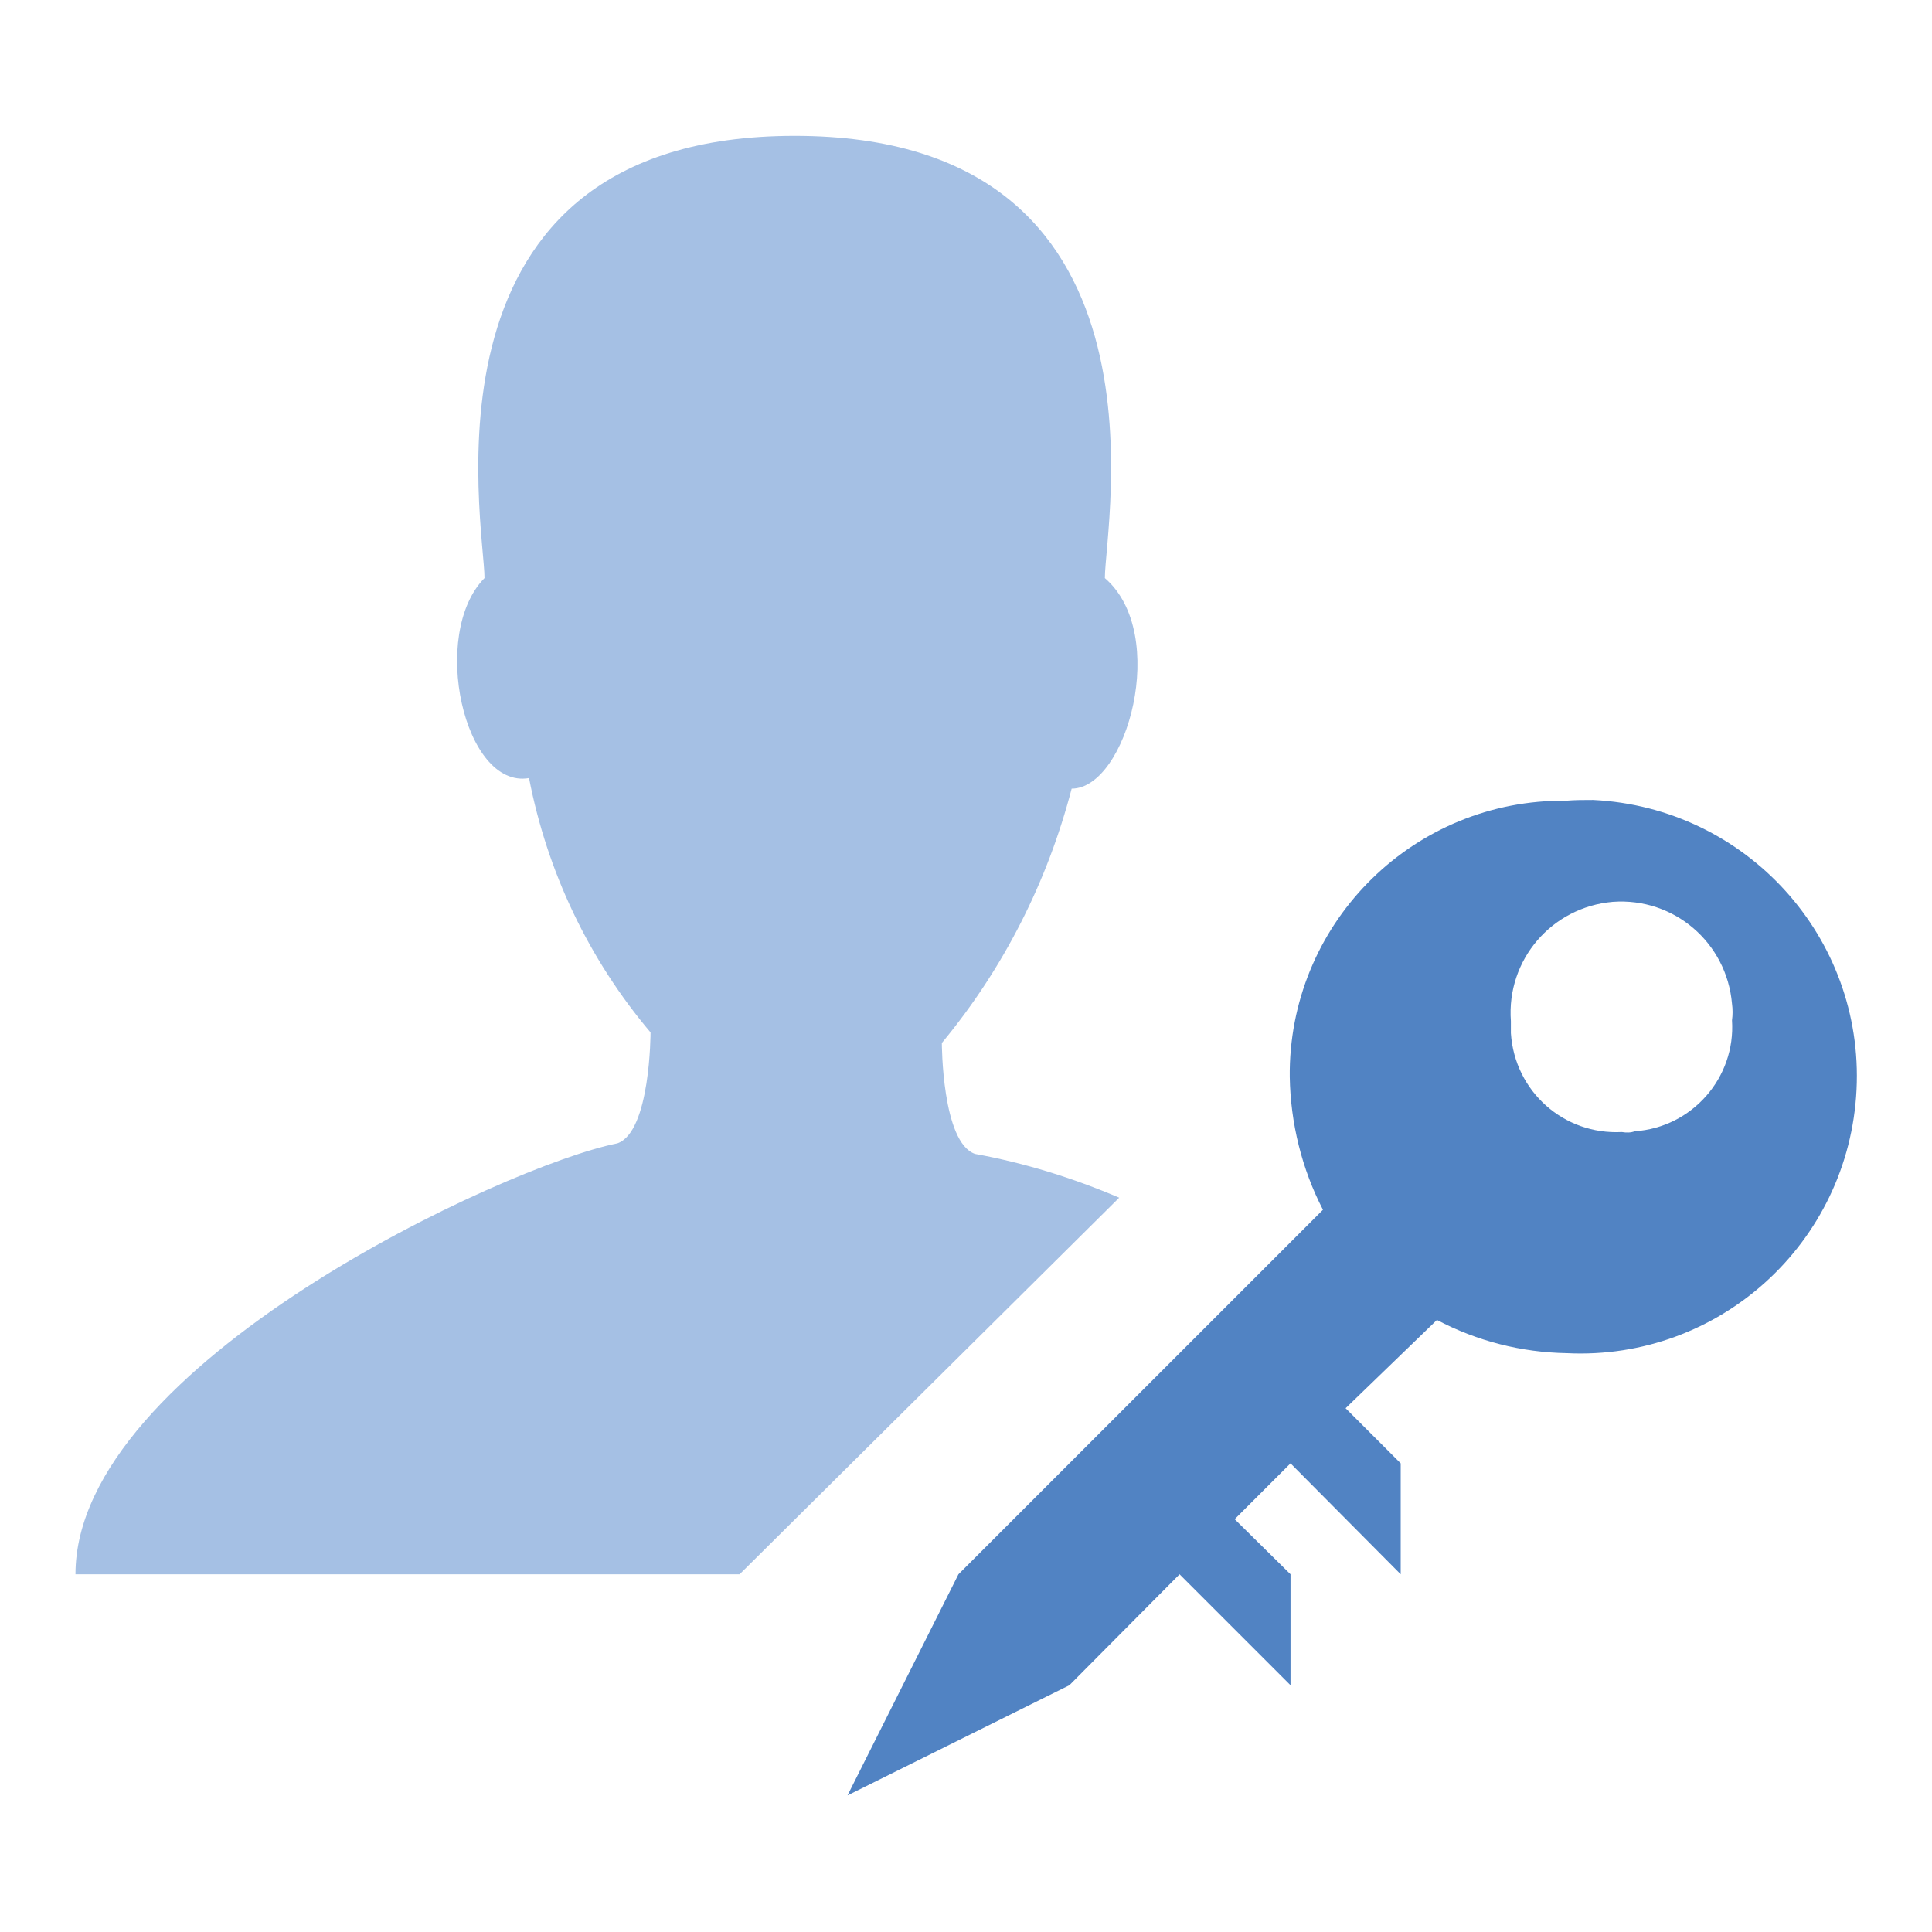<?xml version="1.0" encoding="utf-8"?>
<!-- Svg Vector Icons : http://www.onlinewebfonts.com/icon -->
<!DOCTYPE svg PUBLIC "-//W3C//DTD SVG 1.1//EN" "http://www.w3.org/Graphics/SVG/1.1/DTD/svg11.dtd">
<svg version="1.1" xmlns="http://www.w3.org/2000/svg" xmlns:xlink="http://www.w3.org/1999/xlink" x="0px" y="0px" viewBox="0 0 256 256" enable-background="new 0 0 256 256" xml:space="preserve">
<g> <path fill="#a5c0e4" d="M98,208.6H10c0-27.8,57.1-54.2,71.8-57.1c4.4-1.5,4.4-14.7,4.4-14.7c-8.2-9.7-13.7-21.3-16.1-33.7 c-8.6,1.5-13.2-19.1-5.9-26.5c0-7-10.2-58.6,41.1-58.6s41.1,51.5,41.1,58.6c8.6,7.4,2.9,27.9-4.4,27.9c-3.2,12.3-9,23.8-17.2,33.7 c0,0,0,13.2,4.4,14.7c6.6,1.2,13,3.2,19.1,5.8L98,208.6z"/> <path fill="#5183c3" d="M207.5,106.1c-20-0.2-36.3,15.8-36.6,35.7c0,0.3,0,0.6,0,0.9c0.1,6.1,1.6,12.2,4.4,17.6L127,208.6 l-14.7,29.3l29.4-14.6l14.6-14.7l14.7,14.7v-14.7l-7.4-7.3l7.4-7.4l14.6,14.7v-14.7l-7.3-7.3l12.1-11.7c5.3,2.8,11.2,4.3,17.2,4.4 c20.2,1,37.4-14.6,38.4-34.9c1-20.2-14.6-37.4-34.9-38.4C209.9,106,208.7,106,207.5,106.1L207.5,106.1z M214.9,150 c-7.7,0.4-14.2-5.4-14.7-13.1c0-0.5,0-1.1,0-1.6c-0.6-8.1,5.4-15.1,13.5-15.8c8.1-0.6,15.1,5.4,15.8,13.5c0.1,0.7,0.1,1.5,0,2.2 c0.5,7.6-5.3,14.2-12.9,14.7C216.1,150.1,215.5,150.1,214.9,150z"/></g>
</svg>